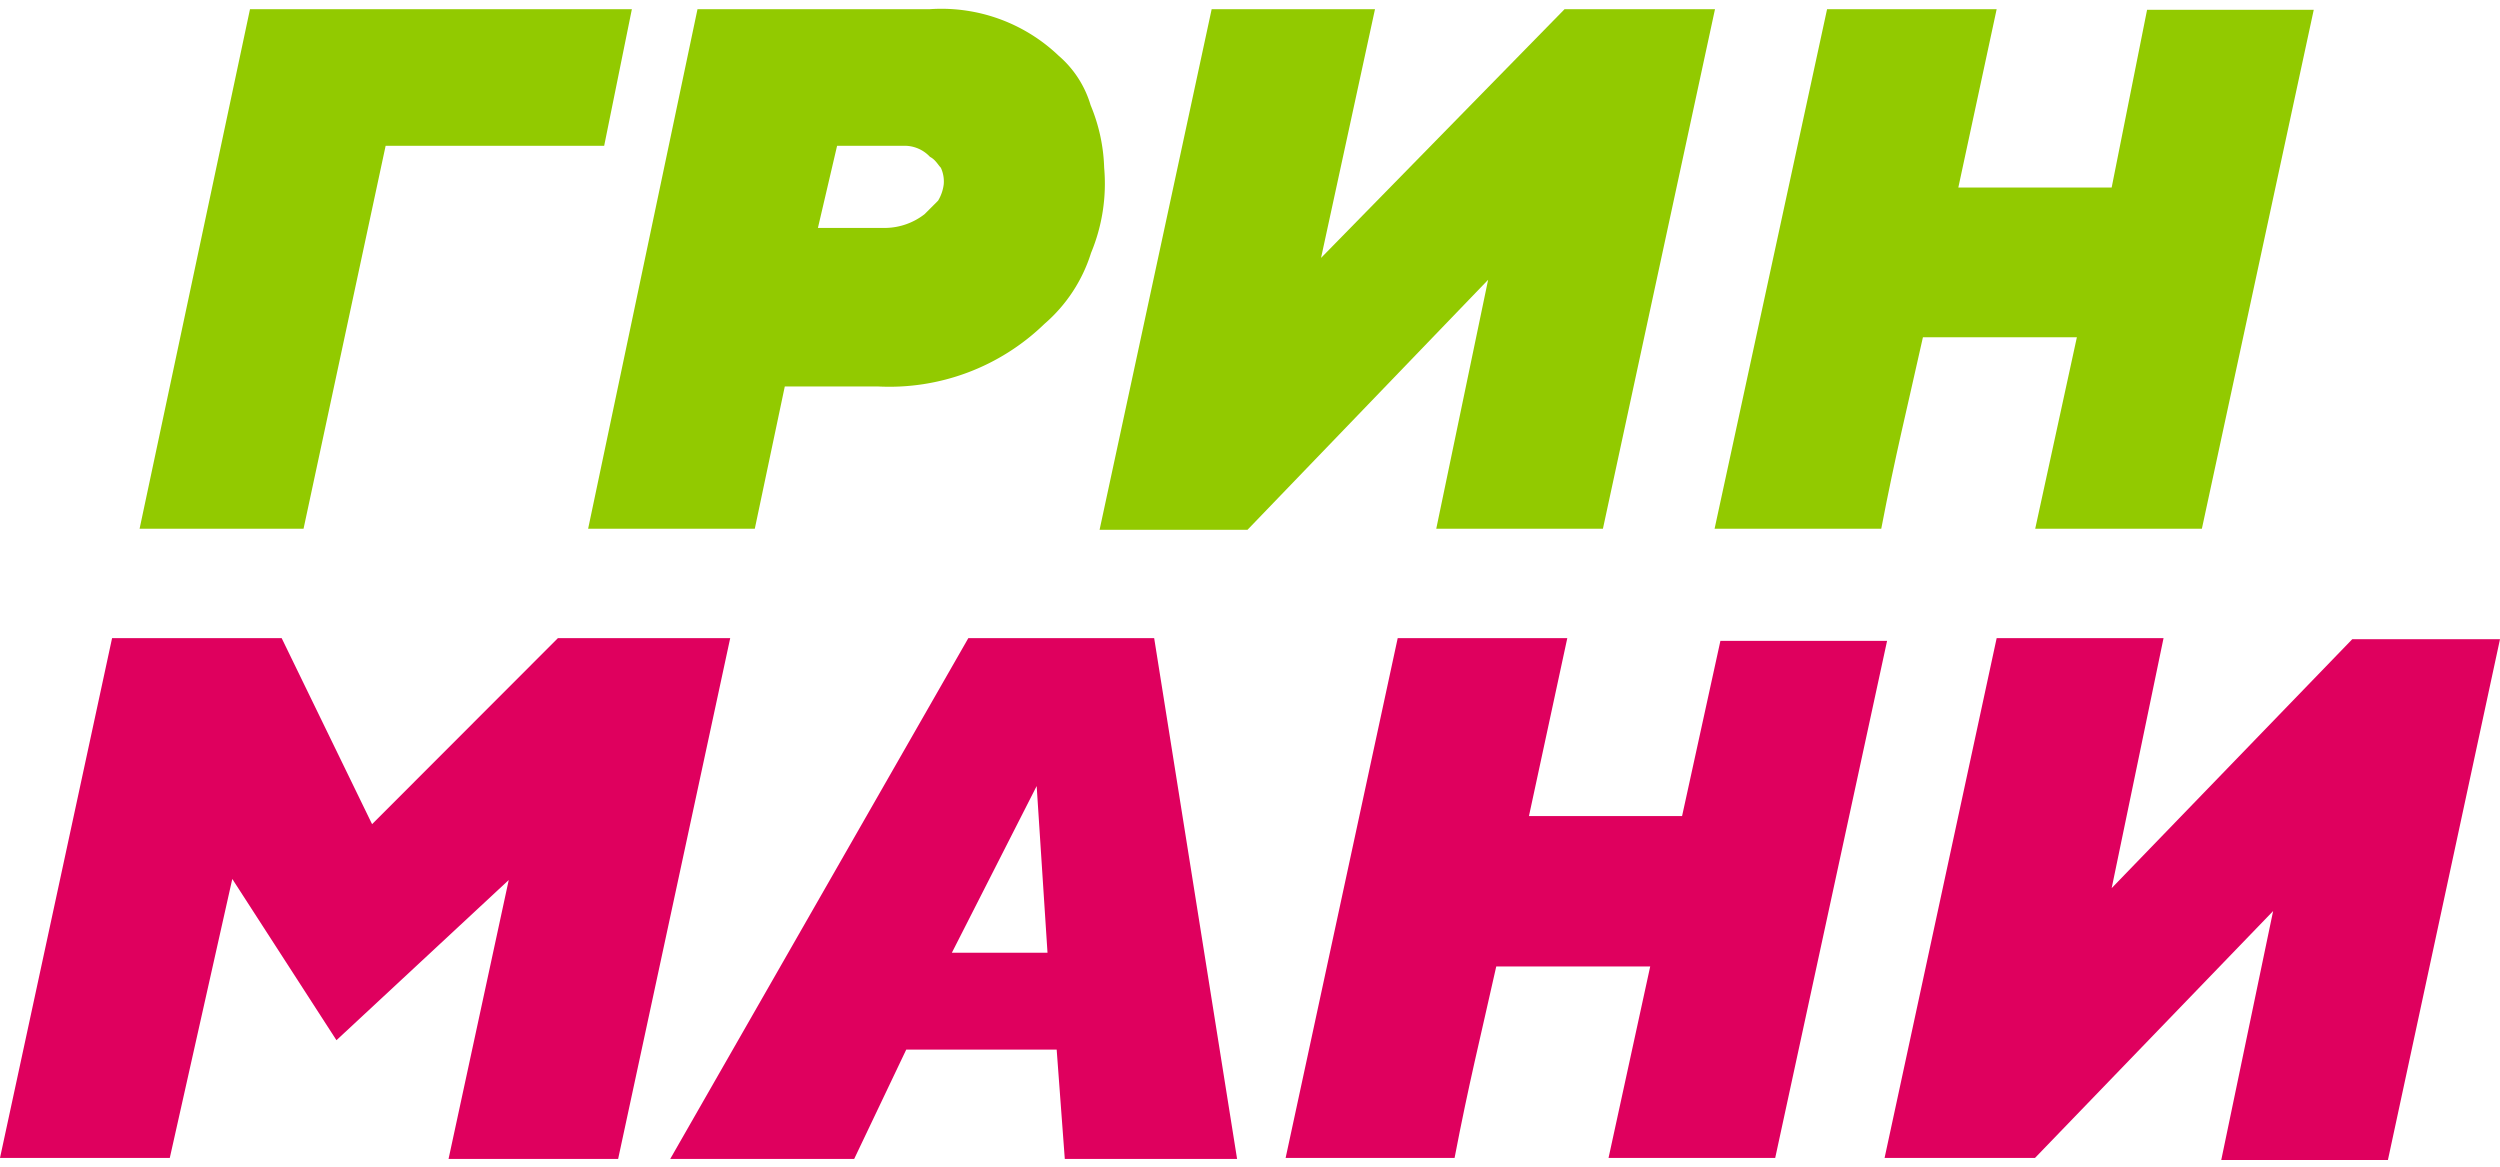 <?xml version="1.0" encoding="UTF-8"?>
<svg xmlns="http://www.w3.org/2000/svg" id="Layer_1" data-name="Layer 1" viewBox="0 0 120 56">
  <defs>
    <style>.cls-1{fill:#92ca00;}.cls-2{fill:#df005e;}</style>
  </defs>
  <path class="cls-1" d="M12,.44H30.33L29,7H18.51L14.57,25.38H6.7Z"></path>
  <path class="cls-1" d="M50.81,2.67A8.15,8.15,0,0,0,44.64.44H33.48L28.23,25.38h8l1.44-6.83h4.46a10.69,10.69,0,0,0,8-3,7.42,7.42,0,0,0,2.24-3.41A8.67,8.67,0,0,0,53,8.05a8.41,8.41,0,0,0-.65-3A5,5,0,0,0,50.81,2.67Zm-6.43,7.61a3.13,3.13,0,0,1-1.84.66H39.26L40.18,7h3.15a1.66,1.66,0,0,1,1.31.53c.26.13.39.39.52.52a1.58,1.58,0,0,1,.14.79,2,2,0,0,1-.27.79Z"></path>
  <path class="cls-1" d="M66,.44,63.41,12.38,75.1.44h7.22L76.94,25.38h-8l2.49-11.95-11.55,12H52.78L58.16.44Z"></path>
  <path class="cls-1" d="M105.69,25.38h-8l2-9.19H92.3c-.79,3.55-1.32,5.65-2,9.19h-8L87.7.44h8.14L94,9h7.36l1.7-8.53h8Z"></path>
  <path class="cls-2" d="M16.15,49.93l-5-7.74-3,13.39H0L5.38,30.63h8.14l4.34,8.93,8.92-8.93h8.27l-5.38,25H21.53l2.89-13.39Z"></path>
  <path class="cls-2" d="M55.4,30.63H46.48l-14.31,25H41l2.5-5.25h7.22l.39,5.25h8.27Zm-9.71,15.1,4.07-8,.52,8Z"></path>
  <path class="cls-2" d="M103.85,30.63l-2.49,12,11.55-11.95H120l-5.38,25h-8l2.49-11.95L97.68,55.58H90.46l5.38-24.95Z"></path>
  <path class="cls-2" d="M85.21,55.58h-8l2-9.19H71.82c-.79,3.54-1.32,5.64-2,9.19H61.71l5.38-24.95h8.14l-1.84,8.54h7.35l1.84-8.41h8Z"></path>
</svg>
